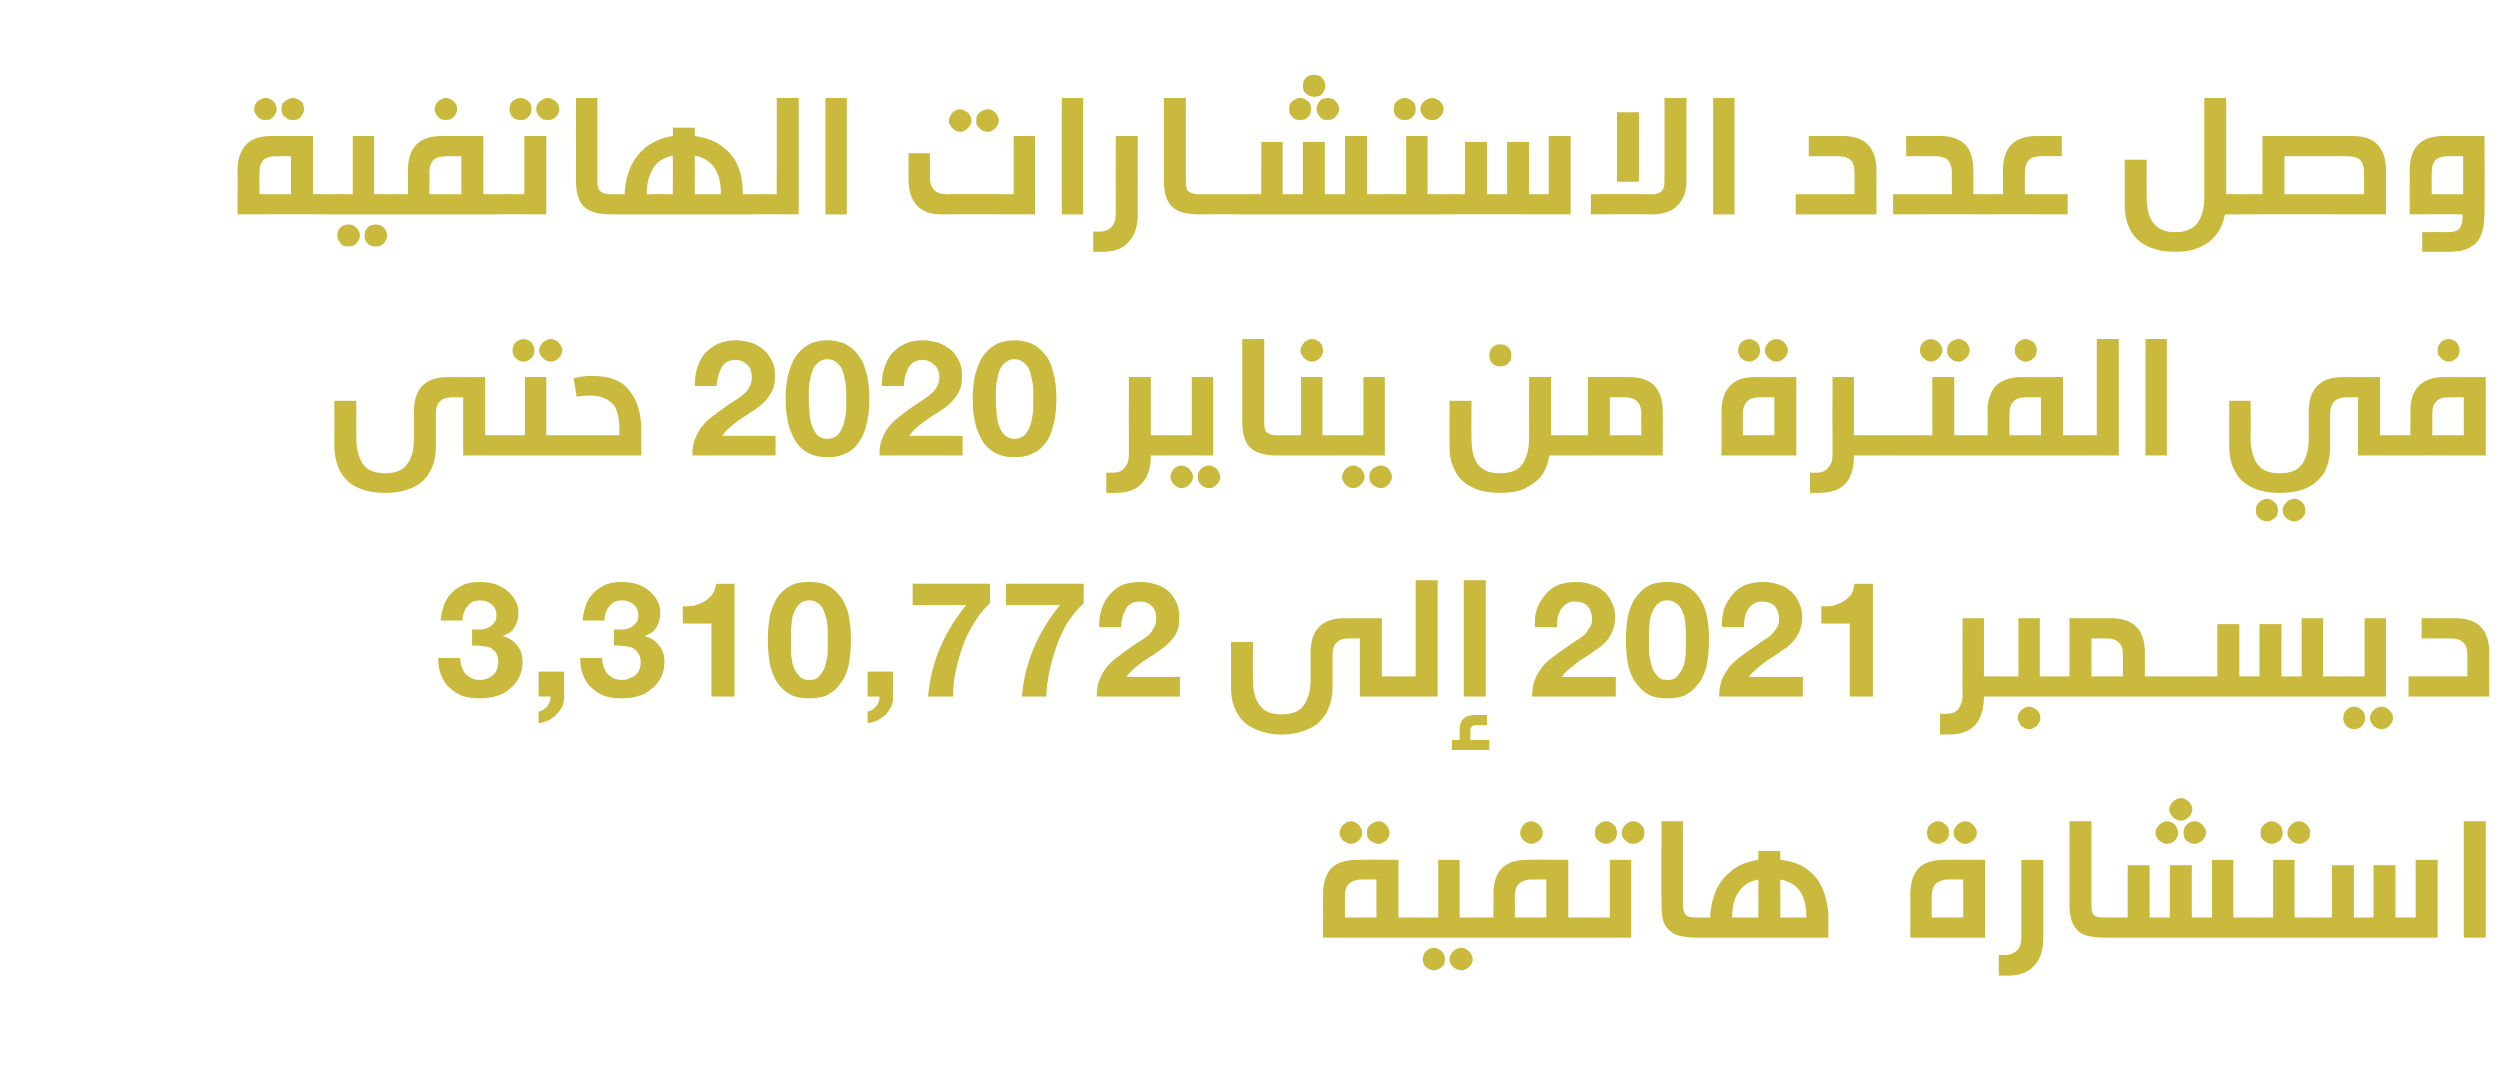 <?xml version="1.0" standalone="no"?><!DOCTYPE svg PUBLIC "-//W3C//DTD SVG 1.1//EN" "http://www.w3.org/Graphics/SVG/1.1/DTD/svg11.dtd"><svg xmlns="http://www.w3.org/2000/svg" version="1.1" width="421px" height="179.3px" viewBox="0 -14 421 179.3" style="top:-14px"><desc>2020 2021 3,310,772</desc><defs/><g id="Polygon32870"><path d="m237.4 140.5c.3 0 .5.1.7.2c.2.1.3.2.4.5c0 .2.1.6.1 1c0 .5-.1.8-.1 1.1c-.1.2-.2.4-.4.5c-.2.1-.4.1-.7.1h-14.6s.02-7.35 0-7.4c0-1.8.5-3.3 1.4-4.3c.9-.9 2.4-1.4 4.3-1.4c-.02-.04 7 0 7 0v9.7s1.89.03 1.9 0zm-8-6.4c-1 0-1.8.3-2.2.7c-.5.4-.7 1.1-.7 2.1c-.04.01 0 3.6 0 3.6h5.3v-6.4h-2.4s-.04.04 0 0zm-1.9-9.8c.3 0 .6.1.9.3c.3.2.6.4.7.7c.2.3.3.6.3 1c0 .3-.1.6-.3.9c-.2.2-.4.5-.7.6c-.3.2-.6.3-.9.3c-.3 0-.7-.1-.9-.3c-.3-.1-.6-.4-.7-.6c-.2-.3-.3-.6-.3-.9c0-.4.1-.7.3-1c.1-.3.4-.5.7-.7c.2-.2.6-.3.9-.3zm4.6 0c.4 0 .7.1 1 .3c.2.2.5.4.6.7c.2.3.3.6.3 1c0 .3-.1.6-.3.9c-.1.2-.4.5-.7.6c-.2.2-.5.3-.9.3c-.3 0-.6-.1-.9-.3c-.4-.1-.6-.4-.8-.6c-.2-.3-.2-.6-.2-.9c0-.4 0-.7.2-1c.2-.3.4-.5.8-.7c.3-.2.6-.3.9-.3zm9.4 21.3c.3 0 .6.1.9.3c.3.2.5.4.7.7c.2.3.2.6.2 1c0 .3 0 .6-.2.9c-.2.2-.4.5-.7.6c-.3.2-.6.3-.9.3c-.4 0-.7-.1-1-.3c-.3-.1-.5-.4-.7-.6c-.1-.3-.2-.6-.2-.9c0-.4.1-.7.2-1c.2-.3.4-.5.7-.7c.3-.2.6-.3 1-.3zm4.6 0c.3 0 .6.1.9.3c.3.2.5.4.7.7c.2.3.3.6.3 1c0 .3-.1.6-.3.9c-.2.2-.4.5-.7.6c-.3.2-.6.3-.9.3c-.3 0-.7-.1-1-.3c-.3-.1-.5-.4-.7-.6c-.2-.3-.3-.6-.3-.9c0-.4.1-.7.3-1c.2-.3.4-.5.7-.7c.3-.2.7-.3 1-.3zm2.1-5.1c.3 0 .5.1.7.2c.2.1.3.2.4.5c.1.2.1.6.1 1c0 .5 0 .8-.1 1.1c-.1.2-.2.4-.4.5c-.1.1-.4.1-.7.1h-10.8c-.3 0-.5 0-.7-.1c-.2-.1-.3-.3-.4-.5c0-.3-.1-.6-.1-1.1c0-.4.1-.8.1-1c.1-.3.2-.4.4-.5c.2-.1.4-.2.7-.2c.01.03 4.8 0 4.8 0v-9.7h3.6v9.7s2.43.03 2.4 0zm17.9 0c.3 0 .5.1.7.2c.1.1.2.2.3.5c.1.2.2.6.2 1c0 .5-.1.8-.2 1.1c0 .2-.2.4-.3.5c-.2.1-.4.1-.7.1h-17.9c-.3 0-.5 0-.7-.1c-.1-.1-.3-.3-.3-.5c-.1-.3-.2-.6-.2-1.1c0-.4.1-.8.2-1c0-.3.2-.4.3-.5c.2-.1.4-.2.7-.2c.03.03 3.3 0 3.3 0c0 0-.02-3.95 0-4c0-3.8 1.9-5.7 5.6-5.7c.04-.04 7 0 7 0v9.7s1.97.03 2 0zm-8.1-6.4c-1 0-1.7.3-2.2.7c-.4.4-.7 1.1-.7 2.1c.03.01 0 3.6 0 3.6h5.3v-6.4H258s.04.04 0 0zm-.1-9.8c.3 0 .6.1.9.3c.3.2.5.4.7.7c.2.3.3.6.3 1c0 .3-.1.6-.3.9c-.2.2-.4.5-.7.6c-.3.2-.6.3-.9.3c-.3 0-.7-.1-.9-.3c-.3-.1-.6-.4-.7-.6c-.2-.3-.3-.6-.3-.9c0-.4.1-.7.3-1c.1-.3.4-.5.6-.7c.3-.2.7-.3 1-.3zm12.6 0c.3 0 .6.1.9.3c.3.2.5.4.7.7c.1.3.2.6.2 1c0 .3-.1.6-.2.9c-.2.2-.4.5-.7.6c-.3.2-.6.3-.9.3c-.4 0-.7-.1-1-.3c-.3-.1-.5-.4-.7-.6c-.2-.3-.2-.6-.2-.9c0-.4 0-.7.2-1c.2-.3.4-.5.7-.7c.3-.2.6-.3 1-.3zm4.6 0c.3 0 .6.1.9.3c.3.2.5.4.7.7c.2.3.2.6.2 1c0 .3 0 .6-.2.9c-.2.2-.4.5-.7.6c-.3.2-.6.3-.9.3c-.4 0-.7-.1-1-.3c-.3-.1-.5-.4-.7-.6c-.2-.3-.3-.6-.3-.9c0-.4.1-.7.3-1c.2-.3.4-.5.7-.7c.3-.2.6-.3 1-.3zm-9 19.6c-.3 0-.6 0-.7-.1c-.2-.1-.3-.3-.4-.5c-.1-.3-.1-.6-.1-1.1c0-.4 0-.8.1-1c.1-.3.2-.4.4-.5c.1-.1.4-.2.7-.2c-.03.03 5 0 5 0v-9.7h3.6v13.1h-8.6zm17.3-5.4c0 .7.2 1.2.5 1.6c.3.3.9.4 1.6.4h.3c.3 0 .5.1.7.2c.1.1.3.2.3.5c.1.2.2.6.2 1c0 .5-.1.8-.2 1.1c0 .2-.2.4-.3.5c-.2.1-.4.1-.7.1h-.1c-1.5 0-2.6-.2-3.5-.5c-.8-.4-1.5-1-1.9-1.8c-.4-.8-.5-1.9-.5-3.3c-.05.01 0-14 0-14h3.6v14.2s.03-.02 0 0zm16.4-7.7c2 .2 3.6.8 4.8 1.8c1.2 1 2 2.1 2.5 3.5c.5 1.4.8 2.8.8 4.4c-.01.03 0 3.4 0 3.4h-22.1c-.3 0-.6 0-.7-.1c-.2-.1-.3-.3-.4-.5c-.1-.3-.1-.6-.1-1.1c0-.4 0-.8.1-1c.1-.3.2-.4.4-.5c.2-.1.4-.2.7-.2h2.2c0-1.3.3-2.7.8-4.1c.5-1.4 1.4-2.6 2.6-3.6c1.2-1.1 2.8-1.7 4.7-2c.03-.01 0-1.5 0-1.5h3.7v1.5s0-.01 0 0zm-3.7 3.3c-1.5.3-2.6 1-3.3 2.1c-.8 1.1-1.1 2.6-1.1 4.3c-.01.03 4.4 0 4.4 0c0 0 .03-6.43 0-6.4zm8.1 6.4c0-1.7-.3-3.2-1-4.3c-.7-1.1-1.8-1.8-3.4-2.1v6.4h4.4s.02.03 0 0zm17.5 3.4v-7.4c0-1.8.5-3.3 1.4-4.3c.9-.9 2.3-1.4 4.3-1.4c-.04-.04 6.9 0 6.9 0v13.1h-12.6zm6.5-9.8c-1 0-1.7.3-2.2.7c-.4.4-.7 1.1-.7 2.1c.03.01 0 3.6 0 3.6h5.3v-6.4h-2.4s.04.04 0 0zm-1.8-9.8c.3 0 .6.1.9.3c.3.2.5.4.7.7c.2.3.2.6.2 1c0 .3 0 .6-.2.9c-.2.2-.4.5-.7.6c-.3.2-.6.3-.9.3c-.4 0-.7-.1-1-.3c-.3-.1-.5-.4-.7-.6c-.1-.3-.2-.6-.2-.9c0-.4.1-.7.2-1c.2-.3.4-.5.7-.7c.3-.2.6-.3 1-.3zm4.6 0c.3 0 .6.1.9.3c.3.2.5.4.7.7c.2.3.3.6.3 1c0 .3-.1.6-.3.9c-.2.2-.4.5-.7.6c-.3.2-.6.3-.9.3c-.3 0-.7-.1-1-.3c-.3-.1-.5-.4-.7-.6c-.2-.3-.3-.6-.3-.9c0-.4.1-.7.3-1c.2-.3.4-.5.7-.7c.3-.2.7-.3 1-.3zm13.1 19.6c0 2-.5 3.6-1.5 4.7c-1 1.1-2.5 1.7-4.5 1.7c-.01-.03-1.5 0-1.5 0v-3.5s1.13.02 1.1 0c.9 0 1.5-.3 2-.8c.5-.5.7-1.3.7-2.2c-.02.03 0-13 0-13h3.7v13.1s-.05.04 0 0zm8.1-5.4c0 .7.1 1.2.4 1.6c.4.3.9.4 1.6.4h.3c.3 0 .5.1.7.2c.2.1.3.2.4.5c.1.2.1.6.1 1c0 .5 0 .8-.1 1.1c-.1.2-.2.4-.4.5c-.1.1-.4.1-.7.1h-.1c-1.5 0-2.6-.2-3.5-.5c-.8-.4-1.4-1-1.8-1.8c-.4-.8-.6-1.9-.6-3.3v-14h3.7v14.2s-.03-.02 0 0zm25.8 2c.3 0 .6.1.7.2c.2.1.3.2.4.5c.1.2.1.6.1 1c0 .5 0 .8-.1 1.1c-.1.2-.2.4-.4.5c-.1.1-.4.1-.7.1h-23.5c-.3 0-.5 0-.7-.1c-.2-.1-.3-.3-.4-.5c-.1-.3-.1-.6-.1-1.1c0-.4.1-.8.1-1c.1-.3.2-.4.4-.5c.2-.1.4-.2.7-.2c0 .03 3.8 0 3.8 0v-8.8h3.7v8.8h3.4v-8.8h3.7v8.8h3.4v-9.7h3.6v9.7s1.92.03 1.9 0zm-10.7-20.1c.3 0 .6.1.9.3c.3.2.5.4.7.7c.2.3.3.6.3.9c0 .3-.1.6-.3.9c-.2.3-.4.5-.7.7c-.3.2-.6.3-.9.3c-.3 0-.7-.1-1-.3c-.3-.2-.5-.4-.7-.7c-.2-.3-.3-.6-.3-.9c0-.3.1-.6.3-.9c.2-.3.4-.5.7-.7c.3-.2.7-.3 1-.3zm-2.4 3.9c.4 0 .7.1 1 .3c.3.2.5.4.6.7c.2.3.3.6.3 1c0 .3-.1.6-.3.9c-.1.2-.4.5-.6.6c-.3.2-.6.3-1 .3c-.3 0-.6-.1-.9-.3c-.3-.1-.5-.4-.7-.6c-.2-.3-.3-.6-.3-.9c0-.4.1-.7.3-1c.2-.3.4-.5.7-.7c.3-.2.6-.3.9-.3zm4.7 0c.3 0 .6.1.9.3c.3.2.5.4.7.7c.2.3.3.6.3.9c0 .3-.1.7-.3.9c-.2.3-.4.6-.7.7c-.3.2-.6.3-.9.3c-.4 0-.7-.1-1-.3c-.3-.1-.5-.4-.7-.6c-.1-.3-.2-.6-.2-1c0-.3.1-.6.2-.9c.2-.3.4-.5.7-.7c.3-.2.6-.3 1-.3zm12.9 0c.4 0 .7.1 1 .3c.3.2.5.4.7.7c.1.3.2.6.2 1c0 .3-.1.6-.2.9c-.2.2-.4.5-.7.6c-.3.2-.6.3-1 .3c-.3 0-.6-.1-.9-.3c-.3-.1-.5-.4-.7-.6c-.2-.3-.2-.6-.2-.9c0-.4 0-.7.2-1c.2-.3.4-.5.7-.7c.3-.2.6-.3.9-.3zm4.7 0c.3 0 .6.1.9.3c.3.2.5.4.7.7c.2.3.2.6.2 1c0 .3 0 .6-.2.9c-.2.2-.4.5-.7.6c-.3.2-.6.3-.9.3c-.4 0-.7-.1-1-.3c-.3-.1-.5-.4-.7-.6c-.2-.3-.3-.6-.3-.9c0-.4.1-.7.3-1c.2-.3.4-.5.7-.7c.3-.2.6-.3 1-.3zm1.6 16.2c.3 0 .6.1.7.2c.2.1.3.2.4.5c.1.2.1.6.1 1c0 .5 0 .8-.1 1.1c-.1.2-.2.4-.3.5c-.2.1-.5.1-.8.1H378c-.3 0-.5 0-.7-.1c-.2-.1-.3-.3-.4-.5c0-.3-.1-.6-.1-1.1c0-.4.1-.8.2-1c0-.3.2-.4.3-.5c.2-.1.4-.2.7-.2c.02.03 4.8 0 4.8 0v-9.7h3.6v9.7s2.44.03 2.4 0zm0 3.4c-.3 0-.5 0-.7-.1c-.1-.1-.3-.3-.3-.5c-.1-.3-.1-.6-.1-1.1c0-.4 0-.8.1-1c.1-.3.2-.4.3-.5c.2-.1.4-.2.7-.2c.04.03 3.9 0 3.9 0v-8.8h3.7v8.8h3.3v-8.8h3.7v8.8h3.4v-9.7h3.7v13.1h-21.7zm26.1 0v-19.6h3.7v19.6h-3.7z" stroke="none" fill="#c9b93d"/></g><g id="Polygon32869"><path d="m79.5 92v2.7c.5 0 1 0 1.5.1c.5 0 1 .1 1.4.2c.5.2.8.5 1.1.9c.3.4.4.9.4 1.6c0 .9-.3 1.7-.9 2.2c-.6.5-1.3.8-2.2.8c-.5 0-1-.1-1.4-.3c-.4-.2-.8-.5-1.1-.8c-.2-.3-.4-.7-.6-1.2c-.1-.4-.2-.9-.2-1.4h-3.7c0 1.1.1 2 .5 2.9c.3.8.8 1.6 1.4 2.1c.6.6 1.4 1.1 2.2 1.4c.9.3 1.9.4 3 .4c.9 0 1.8-.1 2.7-.4c.8-.2 1.6-.6 2.2-1.2c.7-.5 1.2-1.1 1.6-1.9c.4-.8.6-1.7.6-2.7c0-1-.3-2-.9-2.7c-.6-.8-1.4-1.3-2.5-1.6c.9-.3 1.6-.7 2-1.4c.5-.8.7-1.6.7-2.5c0-.8-.2-1.6-.6-2.2c-.4-.7-.9-1.2-1.5-1.7c-.6-.4-1.3-.8-2-1c-.8-.2-1.6-.3-2.3-.3c-1 0-1.9.1-2.7.4c-.8.4-1.5.8-2.1 1.4c-.6.6-1 1.2-1.3 2c-.3.8-.5 1.7-.6 2.7h3.7c0-1 .3-1.8.8-2.4c.5-.7 1.2-1 2.2-1c.7 0 1.3.2 1.9.7c.5.4.8 1 .8 1.8c0 .6-.1 1-.4 1.3c-.3.4-.6.6-1 .8c-.4.2-.9.3-1.3.3h-1.4zm11.2 7.1v4.2h2c0 .3 0 .6-.1.8c-.1.3-.3.6-.4.8c-.2.2-.4.4-.7.6c-.2.2-.5.3-.8.3v2c.6-.1 1.2-.3 1.7-.5c.5-.3 1-.6 1.3-1c.4-.4.7-.8 1-1.3c.2-.5.3-1.1.3-1.7v-4.2h-4.3zm12.7-7.1v2.7c.5 0 1 0 1.5.1c.5 0 1 .1 1.4.2c.5.2.8.5 1.1.9c.3.4.5.9.5 1.6c0 .9-.3 1.7-.9 2.2c-.7.5-1.4.8-2.3.8c-.5 0-1-.1-1.4-.3c-.4-.2-.8-.5-1.1-.8c-.2-.3-.4-.7-.6-1.2c-.1-.4-.2-.9-.2-1.4h-3.7c0 1.1.1 2 .5 2.9c.3.8.8 1.6 1.4 2.1c.6.6 1.4 1.1 2.2 1.4c.9.3 1.9.4 3 .4c.9 0 1.8-.1 2.7-.4c.8-.2 1.6-.6 2.2-1.2c.7-.5 1.2-1.1 1.6-1.9c.4-.8.6-1.7.6-2.7c0-1-.3-2-.9-2.7c-.6-.8-1.4-1.3-2.5-1.6c.9-.3 1.6-.7 2-1.4c.5-.8.7-1.6.7-2.5c0-.8-.2-1.6-.6-2.2c-.4-.7-.9-1.2-1.5-1.7c-.6-.4-1.3-.8-2-1c-.8-.2-1.6-.3-2.3-.3c-1 0-1.9.1-2.7.4c-.8.4-1.5.8-2.1 1.4c-.6.6-1 1.2-1.3 2c-.3.8-.5 1.7-.6 2.7h3.7c0-1 .3-1.8.8-2.4c.5-.7 1.2-1 2.2-1c.7 0 1.3.2 1.9.7c.5.4.8 1 .8 1.8c0 .6-.1 1-.4 1.3c-.3.4-.6.6-1 .8c-.4.2-.9.3-1.3.3h-1.4zm20.3 11.3v-19s-3.13.04-3.1 0c-.1.8-.4 1.4-.7 1.9c-.4.4-.8.8-1.3 1.1c-.5.3-1.1.5-1.7.7c-.6.1-1.3.1-1.9.1c-.04 0 0 2.9 0 2.9h4.8v12.3h3.9zm9.5-9.6v-1.1c0-.5 0-1 .1-1.5c0-.5.1-.9.2-1.4c.2-.5.3-.9.6-1.3c.2-.4.5-.7.8-.9c.4-.3.8-.4 1.4-.4c.5 0 .9.1 1.3.4c.4.2.7.5.9.9c.2.4.4.8.5 1.3c.2.5.3.9.3 1.4c.1.5.1 1 .1 1.5v3.1c0 .8-.2 1.5-.4 2.2c-.1.7-.5 1.3-.9 1.8c-.4.6-1 .8-1.8.8c-.8 0-1.4-.2-1.8-.8c-.5-.5-.8-1.1-1-1.8c-.1-.7-.3-1.4-.3-2.2v-2zm-3.9 0c0 1.9.2 3.5.5 4.8c.4 1.3.9 2.3 1.5 3c.7.8 1.4 1.3 2.3 1.7c.8.3 1.7.4 2.7.4c.9 0 1.8-.1 2.7-.4c.8-.4 1.6-.9 2.2-1.7c.7-.7 1.2-1.7 1.6-3c.3-1.3.5-2.9.5-4.8c0-1.8-.2-3.4-.5-4.6c-.4-1.3-.9-2.3-1.6-3c-.6-.8-1.4-1.3-2.2-1.7c-.9-.3-1.8-.4-2.7-.4c-1 0-1.9.1-2.7.4c-.9.4-1.6.9-2.3 1.7c-.6.7-1.1 1.7-1.5 3c-.3 1.2-.5 2.8-.5 4.6zm16.8 5.4v4.2h2c0 .3 0 .6-.1.8c-.1.3-.3.6-.4.8c-.2.2-.4.4-.7.6c-.2.2-.5.3-.8.3v2c.6-.1 1.2-.3 1.7-.5c.5-.3 1-.6 1.4-1c.3-.4.6-.8.9-1.3c.2-.5.3-1.1.3-1.7v-4.2h-4.3zm20.6-11.5c.04.04 0-3.3 0-3.3h-13v3.6h9c-1.8 2.2-3.3 4.6-4.4 7.2c-1.1 2.6-1.8 5.4-2 8.2h4.2c0-1.3.1-2.6.4-4.1c.3-1.5.7-2.9 1.2-4.3c.5-1.5 1.2-2.8 2-4.1c.7-1.2 1.6-2.3 2.6-3.2zm15.8 0c-.01.04 0-3.3 0-3.3h-13.1v3.6s9.1.01 9.1 0c-1.8 2.2-3.3 4.6-4.4 7.2c-1.1 2.6-1.8 5.4-2 8.2h4.1c0-1.3.2-2.6.5-4.1c.3-1.5.7-2.9 1.2-4.3c.5-1.5 1.1-2.8 1.9-4.1c.8-1.2 1.7-2.3 2.7-3.2zm2.6 4h3.7c0-.5.1-1 .2-1.5c.1-.5.3-1 .5-1.4c.2-.4.5-.8.9-1c.4-.3.9-.4 1.5-.4c.8 0 1.5.2 2 .7c.6.5.8 1.3.8 2.2c0 .6-.1 1.1-.4 1.5c-.2.5-.5.9-.9 1.3c-.4.3-.9.6-1.3.9c-.5.3-1 .6-1.4.9c-.8.6-1.6 1.1-2.3 1.7c-.8.5-1.4 1.1-1.9 1.7c-.6.7-1 1.4-1.3 2.2c-.4.8-.5 1.8-.5 2.9h14V100h-9c.5-.7 1-1.2 1.6-1.7c.6-.5 1.3-1 1.9-1.4c.7-.4 1.3-.8 2-1.3c.6-.4 1.2-.9 1.7-1.4c.5-.5 1-1.2 1.3-1.8c.3-.7.4-1.6.4-2.5c0-.9-.2-1.8-.5-2.5c-.4-.7-.8-1.4-1.4-1.9c-.6-.5-1.3-.9-2.1-1.1c-.8-.3-1.7-.4-2.5-.4c-1.2 0-2.2.2-3.1.5c-.9.4-1.6 1-2.2 1.7c-.6.7-1 1.5-1.3 2.4c-.3.9-.4 1.9-.4 3zm49.5 8.3c.3 0 .5.1.7.1c.1.1.3.3.4.6c0 .2.1.6.1 1c0 .5-.1.8-.1 1c-.1.3-.2.5-.4.6c-.2 0-.4.1-.7.1H229v-9.8s-1.73.03-1.7 0c-1 0-1.8.2-2.2.7c-.5.4-.7 1.1-.7 2.1v5.4c0 1.7-.4 3.1-1 4.3c-.7 1.2-1.6 2.1-2.9 2.7c-1.3.6-2.9 1-4.7 1c-1.8 0-3.3-.4-4.6-1c-1.3-.6-2.3-1.5-2.9-2.7c-.7-1.2-1-2.6-1-4.3v-7.6h3.7s-.04 6.32 0 6.3c0 1.9.3 3.3 1.1 4.3c.7 1.1 1.9 1.6 3.7 1.6c1.8 0 3.1-.5 3.8-1.6c.7-1 1.1-2.4 1.1-4.3v-4.5c0-3.8 1.9-5.8 5.7-5.8c-.03.05 6.3 0 6.3 0v9.8h1.9zm0 3.4c-.3 0-.5-.1-.7-.1c-.2-.1-.3-.3-.4-.6c0-.2-.1-.5-.1-1c0-.4.1-.8.1-1c.1-.3.2-.5.4-.6c.2 0 .4-.1.7-.1h3.8V83.7h3.7v19.6h-7.5zm11.9 0V83.7h3.7v19.6h-3.7zm2.1 4.8c-.3 0-.6.1-.7.2c-.2.2-.3.4-.3.8c.04-.03 0 1.5 0 1.5h3.2v1.7h-6.3v-1.7h1.3s.03-1.59 0-1.6c0-.9.2-1.6.7-2c.4-.4 1.1-.6 2-.6c.05.03 1.9 0 1.9 0v1.7s-1.79.04-1.8 0zm9.9-16.5h3.7c0-.5 0-1 .1-1.5c.1-.5.3-1 .5-1.4c.3-.4.6-.8 1-1c.4-.3.8-.4 1.4-.4c.9 0 1.5.2 2.1.7c.5.5.8 1.3.8 2.2c0 .6-.1 1.1-.4 1.5c-.3.5-.6.9-1 1.3c-.4.3-.8.6-1.3.9c-.5.3-.9.6-1.3.9c-.9.6-1.6 1.1-2.4 1.7c-.7.5-1.4 1.1-1.9 1.7c-.5.7-1 1.4-1.3 2.2c-.3.8-.5 1.8-.5 2.9h14.1V100s-9.08-.01-9.1 0c.5-.7 1-1.2 1.7-1.7c.6-.5 1.2-1 1.9-1.4c.6-.4 1.3-.8 1.9-1.3c.7-.4 1.3-.9 1.8-1.4c.5-.5.9-1.2 1.2-1.8c.3-.7.5-1.6.5-2.5c0-.9-.2-1.8-.6-2.5c-.3-.7-.8-1.4-1.4-1.9c-.6-.5-1.3-.9-2.1-1.1c-.8-.3-1.6-.4-2.5-.4c-1.1 0-2.2.2-3 .5c-.9.4-1.7 1-2.2 1.7c-.6.7-1.1 1.5-1.4 2.4c-.3.9-.4 1.9-.3 3zm19.2 2.1v-1.1c0-.5 0-1 .1-1.5c0-.5.1-.9.2-1.4c.2-.5.3-.9.6-1.3c.2-.4.5-.7.8-.9c.4-.3.8-.4 1.4-.4c.5 0 .9.1 1.3.4c.4.2.7.5.9.9c.3.4.4.8.6 1.3c.1.5.2.9.2 1.4c.1.5.1 1 .1 1.5v3.1c0 .8-.2 1.5-.3 2.2c-.2.7-.6 1.3-1 1.8c-.4.6-1 .8-1.8.8c-.8 0-1.4-.2-1.8-.8c-.5-.5-.8-1.1-.9-1.8c-.2-.7-.4-1.4-.4-2.2v-2zm-3.9 0c0 1.9.2 3.5.5 4.8c.4 1.3.9 2.3 1.6 3c.6.8 1.3 1.3 2.2 1.7c.8.3 1.7.4 2.7.4c.9 0 1.8-.1 2.7-.4c.8-.4 1.6-.9 2.2-1.7c.7-.7 1.2-1.7 1.6-3c.3-1.3.5-2.9.5-4.8c0-1.8-.2-3.4-.5-4.6c-.4-1.3-.9-2.3-1.6-3c-.6-.8-1.4-1.3-2.2-1.7c-.9-.3-1.8-.4-2.7-.4c-1 0-1.9.1-2.7.4c-.9.4-1.6.9-2.2 1.7c-.7.7-1.2 1.7-1.6 3c-.3 1.2-.5 2.8-.5 4.6zm16.2-2.1h3.7c0-.5 0-1 .1-1.5c.1-.5.3-1 .5-1.4c.3-.4.6-.8 1-1c.4-.3.9-.4 1.4-.4c.9 0 1.5.2 2.1.7c.5.5.8 1.3.8 2.2c0 .6-.1 1.1-.4 1.5c-.3.5-.6.9-1 1.3c-.4.3-.8.6-1.3.9c-.5.3-.9.6-1.3.9c-.9.6-1.6 1.1-2.4 1.7c-.7.5-1.3 1.1-1.9 1.7c-.5.7-1 1.4-1.3 2.2c-.3.8-.5 1.8-.5 2.9h14.1V100s-9.07-.01-9.1 0c.5-.7 1.1-1.2 1.7-1.7c.6-.5 1.2-1 1.9-1.4c.6-.4 1.3-.8 1.9-1.3c.7-.4 1.3-.9 1.8-1.4c.5-.5.9-1.2 1.2-1.8c.3-.7.5-1.6.5-2.5c0-.9-.2-1.8-.6-2.5c-.3-.7-.8-1.4-1.4-1.9c-.6-.5-1.3-.9-2.1-1.1c-.8-.3-1.6-.4-2.5-.4c-1.1 0-2.2.2-3 .5c-.9.4-1.7 1-2.2 1.7c-.6.7-1.1 1.5-1.4 2.4c-.2.9-.4 1.9-.3 3zm25.4 11.7v-19s-3.06.04-3.1 0c-.1.8-.3 1.4-.6 1.9c-.4.4-.8.8-1.3 1.1c-.5.3-1.1.5-1.7.7c-.6.1-1.3.1-2 .1c.03 0 0 2.9 0 2.9h4.8v12.3h3.9zm20.6-3.4c.3 0 .6.1.7.1c.2.1.3.3.4.6c.1.2.1.6.1 1c0 .5 0 .8-.1 1c-.1.3-.2.5-.4.6c-.1 0-.4.1-.7.1h-1.9c0 2-.5 3.6-1.4 4.7c-1 1.1-2.5 1.7-4.5 1.7c-.03-.05-1.5 0-1.5 0v-3.5h1.1c.9 0 1.6-.3 2-.8c.4-.6.7-1.3.7-2.2c-.05.01 0-13.1 0-13.1h3.6v9.8h1.9zm9.4 0c.3 0 .5.1.6.1c.2.1.3.3.4.6c.1.2.1.6.1 1c0 .5 0 .8-.1 1c0 .3-.2.5-.3.6c-.2 0-.4.1-.7.1H336c-.3 0-.5-.1-.7-.1c-.2-.1-.3-.3-.3-.6c-.1-.2-.2-.5-.2-1c0-.4.1-.8.2-1c0-.3.2-.5.3-.6c.2 0 .4-.1.7-.1h3.9v-9.8h3.6v9.8h1.9zm-3.7 5.1c.3 0 .6.1.9.3c.3.1.6.4.7.6c.2.3.3.6.3 1c0 .3-.1.6-.3.9c-.1.3-.4.6-.7.7c-.3.2-.6.3-.9.3c-.3 0-.7-.1-.9-.3c-.3-.1-.6-.4-.7-.7c-.2-.3-.3-.6-.3-.9c0-.3.1-.7.3-.9c.1-.3.4-.6.7-.7c.2-.2.6-.3.9-.3zm13.8-14.9c3.8 0 5.7 2 5.7 5.8c-.02.03 0 4 0 4h1.9c.3 0 .5.1.7.1c.2.1.3.3.4.6c0 .2.1.6.1 1c0 .5 0 .8-.1 1c-.1.3-.2.5-.4.6c-.2 0-.4.1-.7.1h-17.7c-.4 0-.6-.1-.8-.1c-.1-.1-.2-.3-.3-.6c-.1-.2-.1-.5-.1-1c0-.4 0-.8.1-1c.1-.3.2-.5.4-.6c.1 0 .4-.1.7-.1h3.1v-9.8h7s.01.05 0 0zm-3.3 9.8h5.3s.01-3.61 0-3.6c0-1-.2-1.7-.7-2.1c-.5-.5-1.2-.7-2.2-.7c0 .03-2.4 0-2.4 0v6.4zm10.9 3.4c-.3 0-.5-.1-.7-.1c-.2-.1-.3-.3-.4-.6c0-.2-.1-.5-.1-1c0-.4.1-.8.1-1c.1-.3.2-.5.4-.6c.2 0 .4-.1.7-.1h6.5c.3 0 .5.1.7.1c.2.1.3.3.4.6c.1.2.1.6.1 1c0 .5 0 .8-.1 1c-.1.3-.2.5-.4.6c-.1 0-.4.1-.7.1h-6.5s0-.01 0 0zm0 0c-.3 0-.5-.1-.7-.1c-.2-.1-.3-.3-.4-.6c0-.2-.1-.5-.1-1c0-.4.1-.8.1-1c.1-.3.2-.5.4-.6c.2 0 .4-.1.7-.1h6.5c.3 0 .5.1.7.1c.2.1.3.3.4.6c.1.2.1.6.1 1c0 .5 0 .8-.1 1c-.1.3-.2.5-.4.6c-.1 0-.4.1-.7.1h-6.5s0-.01 0 0zm30-3.4c.3 0 .6.1.7.1c.2.1.3.3.4.6c.1.2.1.6.1 1c0 .5 0 .8-.1 1c-.1.3-.2.5-.4.6c-.1 0-.4.1-.7.1h-23.5c-.3 0-.5-.1-.7-.1c-.2-.1-.3-.3-.4-.6c0-.2-.1-.5-.1-1c0-.4.1-.8.1-1c.1-.3.2-.5.4-.6c.2 0 .4-.1.7-.1h3.8v-8.8h3.7v8.8h3.4v-8.8h3.7v8.8h3.4v-9.8h3.6v9.8h1.9zm3.4 5.1c.3 0 .6.1.9.3c.3.2.5.4.7.7c.1.3.2.6.2.9c0 .4-.1.7-.2.9c-.2.3-.4.6-.7.7c-.3.2-.6.3-.9.3c-.4 0-.7-.1-1-.3c-.3-.1-.5-.4-.7-.7c-.1-.2-.2-.5-.2-.9c0-.3.1-.6.2-.9c.2-.3.4-.5.7-.7c.3-.2.6-.3 1-.3zm4.6 0c.3 0 .6.1.9.3c.3.2.5.4.7.7c.2.3.3.6.3.9c0 .3-.1.6-.3.9c-.2.3-.4.6-.7.7c-.3.2-.6.3-.9.3c-.4 0-.7-.1-1-.3c-.3-.1-.5-.4-.7-.7c-.2-.2-.3-.5-.3-.9c0-.3.1-.6.3-.9c.2-.3.4-.5.7-.7c.3-.2.6-.3 1-.3zm-8-1.7c-.3 0-.5-.1-.7-.1c-.1-.1-.3-.3-.3-.6c-.1-.2-.2-.5-.2-1c0-.4.1-.8.2-1c0-.3.2-.5.3-.6c.2 0 .4-.1.7-.1h5.1v-9.8h3.6v13.2s-8.68-.01-8.7 0zm20.4-13.2c1.9 0 3.4.5 4.3 1.5c.9 1 1.4 2.4 1.4 4.3c-.04.03 0 7.4 0 7.4h-13.6v-3.4h9.9s-.01-3.61 0-3.6c0-1-.2-1.7-.7-2.1c-.5-.5-1.2-.7-2.2-.7c0 .03-4.8 0-4.8 0v-3.4h5.7s.01.05 0 0z" stroke="none" fill="#c9b93d"/></g><g id="Polygon32868"><path d="m83.6 59.3c.3 0 .5 0 .7.1c.2.1.3.3.4.5c.1.3.1.6.1 1.1c0 .4 0 .8-.1 1c-.1.3-.2.4-.4.5c-.1.1-.4.2-.7.2c.02-.02-5.6 0-5.6 0v-9.8s-1.7.01-1.7 0c-1 0-1.8.2-2.2.7c-.5.4-.7 1.1-.7 2.1v5.4c0 1.7-.3 3.1-1 4.3c-.6 1.2-1.6 2.1-2.9 2.7c-1.3.6-2.8.9-4.6.9c-1.9 0-3.4-.3-4.7-.9c-1.3-.6-2.2-1.5-2.9-2.7c-.6-1.2-1-2.6-1-4.3c.03-.01 0-7.6 0-7.6h3.7v6.3c0 1.8.4 3.3 1.1 4.3c.7 1.1 2 1.6 3.8 1.6c1.7 0 3-.5 3.7-1.6c.8-1 1.1-2.5 1.1-4.3v-4.5c0-3.8 1.9-5.8 5.7-5.8c0 .03 6.3 0 6.3 0v9.8h1.9zm4.6-16.2c.3 0 .6.1.9.3c.3.1.5.4.7.7c.1.3.2.6.2.9c0 .3-.1.6-.2.9c-.2.3-.4.5-.7.7c-.3.2-.6.3-.9.3c-.4 0-.7-.1-1-.3c-.3-.2-.5-.4-.7-.7c-.1-.3-.2-.6-.2-.9c0-.3.1-.6.2-.9c.2-.3.4-.6.7-.7c.3-.2.6-.3 1-.3zm4.6 0c.3 0 .6.1.9.3c.3.1.5.4.7.7c.2.3.3.6.3.9c0 .3-.1.6-.3.9c-.2.3-.4.5-.7.7c-.3.2-.6.3-.9.3c-.4 0-.7-.1-1-.3c-.3-.2-.5-.4-.7-.7c-.2-.3-.3-.6-.3-.9c0-.3.1-.6.3-.9c.2-.3.4-.6.7-.7c.3-.2.6-.3 1-.3zm1.7 16.2c.2 0 .5 0 .6.1c.2.1.3.3.4.5c.1.3.1.6.1 1.1c0 .4 0 .8-.1 1c-.1.3-.2.4-.3.5c-.2.1-.4.2-.7.2H83.6c-.3 0-.5-.1-.7-.2c-.1-.1-.3-.2-.3-.5c-.1-.2-.2-.6-.2-1c0-.5.1-.8.2-1.1c.1-.2.2-.4.3-.5c.2-.1.4-.1.7-.1h4.8v-9.8h3.6v9.8h2.5zm0 3.4c-.4 0-.6-.1-.8-.2c-.1-.1-.2-.2-.3-.5c-.1-.2-.1-.6-.1-1c0-.5 0-.8.1-1.1c.1-.2.2-.4.4-.5c.1-.1.4-.1.7-.1h9.8s.02-1.02 0-1c0-1.1-.1-2.1-.4-2.9c-.2-.9-.7-1.5-1.5-2c-.7-.5-1.8-.8-3.1-.8c-.7 0-1.4.1-2.2.2l-.5-3.1c1.1-.3 2.1-.4 3.1-.4c3.1 0 5.2.9 6.4 2.6c1.3 1.7 1.9 3.9 1.9 6.6v4.2H94.5s-.04-.02 0 0zM117 51h3.7c0-.5.1-1 .2-1.5c.1-.5.3-1 .5-1.4c.2-.5.5-.8.9-1.1c.4-.2.9-.4 1.5-.4c.8 0 1.5.3 2 .8c.6.5.8 1.2.8 2.2c0 .5-.1 1.1-.4 1.5c-.2.5-.5.9-.9 1.2c-.4.4-.9.7-1.3 1c-.5.3-1 .6-1.4.9c-.8.6-1.6 1.1-2.3 1.7c-.8.5-1.4 1.1-1.9 1.7c-.6.7-1 1.4-1.3 2.2c-.4.8-.5 1.8-.5 2.9c-.02-.02 14 0 14 0v-3.3s-9.01-.03-9 0c.5-.7 1-1.2 1.6-1.7c.6-.5 1.3-1 1.9-1.4c.7-.4 1.3-.9 2-1.3c.6-.4 1.2-.9 1.7-1.4c.5-.6 1-1.2 1.3-1.9c.3-.6.4-1.5.4-2.4c0-.9-.1-1.8-.5-2.5c-.4-.8-.8-1.4-1.4-1.9c-.6-.5-1.3-.9-2.1-1.2c-.8-.2-1.7-.4-2.5-.4c-1.2 0-2.2.2-3.1.6c-.9.4-1.6 1-2.2 1.6c-.6.7-1 1.6-1.3 2.5c-.3.9-.4 1.9-.4 3zm19.2 2.1v-1.2c0-.4.1-.9.1-1.4c.1-.5.2-1 .3-1.4c.1-.5.3-.9.5-1.3c.3-.4.6-.7.9-.9c.4-.3.8-.4 1.3-.4c.6 0 1 .1 1.4.4c.3.2.6.5.9.9c.2.4.4.8.5 1.3c.1.4.2.9.3 1.4c0 .5.1 1 .1 1.4v3.2c-.1.7-.2 1.5-.4 2.2c-.2.7-.5 1.3-.9 1.8c-.4.5-1.1.8-1.9.8c-.7 0-1.4-.3-1.8-.8c-.4-.5-.7-1.1-.9-1.8c-.2-.7-.3-1.5-.3-2.2c-.1-.8-.1-1.4-.1-2zm-3.9 0c0 1.9.2 3.5.6 4.8c.4 1.2.9 2.3 1.5 3c.7.8 1.4 1.3 2.2 1.6c.9.4 1.8.5 2.7.5c1 0 1.9-.1 2.8-.5c.8-.3 1.6-.8 2.2-1.6c.6-.7 1.2-1.8 1.5-3c.4-1.3.6-2.9.6-4.8c0-1.8-.2-3.4-.6-4.6c-.3-1.3-.9-2.3-1.5-3c-.6-.8-1.4-1.3-2.2-1.7c-.9-.3-1.8-.5-2.8-.5c-.9 0-1.8.2-2.7.5c-.8.4-1.5.9-2.2 1.7c-.6.7-1.1 1.7-1.5 3c-.4 1.2-.6 2.8-.6 4.6zm16.2-2.1h3.7c0-.5.1-1 .2-1.5c.1-.5.3-1 .5-1.4c.2-.5.6-.8.9-1.1c.4-.2.9-.4 1.5-.4c.8 0 1.5.3 2 .8c.6.5.9 1.2.9 2.2c0 .5-.2 1.1-.4 1.5c-.3.5-.6.9-1 1.2c-.4.4-.9.7-1.3 1c-.5.3-.9.6-1.4.9c-.8.6-1.6 1.1-2.3 1.7c-.7.5-1.4 1.1-1.9 1.7c-.6.7-1 1.4-1.3 2.2c-.4.8-.5 1.8-.5 2.9c-.01-.02 14 0 14 0v-3.3s-9.01-.03-9 0c.5-.7 1-1.2 1.6-1.7c.7-.5 1.3-1 1.9-1.4c.7-.4 1.4-.9 2-1.3c.7-.4 1.2-.9 1.7-1.4c.6-.6 1-1.2 1.3-1.9c.3-.6.4-1.5.4-2.4c0-.9-.1-1.8-.5-2.5c-.4-.8-.8-1.4-1.4-1.9c-.6-.5-1.3-.9-2.1-1.2c-.8-.2-1.7-.4-2.5-.4c-1.2 0-2.2.2-3.1.6c-.9.4-1.6 1-2.2 1.6c-.6.7-1 1.6-1.3 2.5c-.3.9-.4 1.9-.4 3zm19.2 2.1v-1.2c0-.4.1-.9.1-1.4c.1-.5.2-1 .3-1.4c.1-.5.3-.9.5-1.3c.3-.4.6-.7.9-.9c.4-.3.8-.4 1.3-.4c.6 0 1 .1 1.4.4c.3.2.6.5.9.9c.2.4.4.8.5 1.3c.1.4.2.9.3 1.4c.1.5.1 1 .1 1.4v3.2c-.1.7-.2 1.5-.4 2.2c-.2.7-.5 1.3-.9 1.8c-.4.5-1.1.8-1.9.8c-.7 0-1.3-.3-1.8-.8c-.4-.5-.7-1.1-.9-1.8c-.2-.7-.3-1.5-.3-2.2c-.1-.8-.1-1.4-.1-2zm-3.9 0c0 1.9.2 3.5.6 4.8c.4 1.2.9 2.3 1.5 3c.7.8 1.4 1.3 2.2 1.6c.9.4 1.8.5 2.7.5c1 0 1.9-.1 2.8-.5c.8-.3 1.6-.8 2.2-1.6c.7-.7 1.2-1.8 1.5-3c.4-1.3.6-2.9.6-4.8c0-1.8-.2-3.4-.6-4.6c-.3-1.3-.8-2.3-1.5-3c-.6-.8-1.4-1.3-2.2-1.7c-.9-.3-1.8-.5-2.8-.5c-.9 0-1.8.2-2.7.5c-.8.4-1.5.9-2.2 1.7c-.6.7-1.1 1.7-1.5 3c-.4 1.2-.6 2.8-.6 4.6zm31.9 6.2c.3 0 .5 0 .6.1c.2.1.3.3.4.5c.1.3.1.6.1 1.1c0 .4 0 .8-.1 1c-.1.3-.2.4-.3.5c-.2.1-.4.2-.7.2h-1.9c0 2-.5 3.6-1.5 4.7c-1 1.1-2.5 1.6-4.5 1.6c0 .04-1.5 0-1.5 0v-3.4s1.13-.02 1.1 0c1 0 1.6-.3 2-.9c.5-.5.7-1.2.7-2.1c-.02-.01 0-13.1 0-13.1h3.7v9.8h1.9zm3.3 5.1c.3 0 .6.1.9.3c.3.1.5.4.7.7c.2.3.3.6.3.9c0 .3-.1.6-.3.9c-.2.3-.4.5-.7.7c-.3.2-.6.3-.9.3c-.3 0-.7-.1-.9-.3c-.3-.2-.6-.4-.7-.7c-.2-.3-.3-.6-.3-.9c0-.3.1-.6.3-.9c.1-.3.4-.6.6-.7c.3-.2.7-.3 1-.3zm4.6 0c.4 0 .7.1.9.3c.3.1.6.4.7.7c.2.3.3.6.3.9c0 .3-.1.6-.3.9c-.1.3-.4.5-.7.7c-.2.2-.5.3-.9.3c-.3 0-.7-.1-1-.3c-.3-.2-.5-.4-.7-.7c-.2-.3-.2-.6-.2-.9c0-.3 0-.6.2-.9c.2-.3.4-.6.7-.7c.3-.2.7-.3 1-.3zm-7.9-1.7c-.4 0-.6-.1-.8-.2c-.1-.1-.2-.2-.3-.5c-.1-.2-.1-.6-.1-1c0-.5 0-.8.1-1.1c.1-.2.2-.4.4-.5c.1-.1.4-.1.7-.1h5v-9.8h3.6v13.2s-8.65-.02-8.6 0zm17.2-5.5c0 .8.1 1.3.4 1.6c.4.3.9.5 1.6.5h.3c.3 0 .5 0 .7.1c.2.1.3.3.4.5c.1.3.1.6.1 1.1c0 .4 0 .8-.1 1c-.1.3-.2.4-.4.5c-.1.1-.4.2-.7.2h-.1c-1.5 0-2.6-.2-3.5-.6c-.8-.4-1.4-.9-1.8-1.8c-.4-.8-.6-1.9-.6-3.2v-14h3.7v14.1s-.03.05 0 0zm11.7 2.1c.3 0 .5 0 .7.1c.1.1.2.3.3.5c.1.3.1.6.1 1.1c0 .4 0 .8-.1 1c0 .3-.2.4-.3.5c-.2.1-.4.2-.7.2h-9.4c-.3 0-.5-.1-.7-.2c-.1-.1-.3-.2-.3-.5c-.1-.2-.2-.6-.2-1c0-.5.1-.8.2-1.1c0-.2.2-.4.3-.5c.2-.1.4-.1.7-.1h3.9v-9.8h3.6v9.8h1.9zm-3.7-16.2c.4 0 .7.1 1 .3c.3.1.5.4.7.7c.1.3.2.6.2.9c0 .3-.1.6-.2.9c-.2.3-.4.5-.7.7c-.3.2-.6.3-1 .3c-.3 0-.6-.1-.9-.3c-.3-.2-.5-.4-.7-.7c-.2-.3-.3-.6-.3-.9c0-.3.1-.6.3-.9c.2-.3.4-.6.7-.7c.3-.2.6-.3.9-.3zm7 21.3c.3 0 .6.1.9.3c.3.1.6.4.7.7c.2.3.3.6.3.9c0 .3-.1.6-.3.9c-.2.3-.4.5-.7.7c-.3.2-.6.3-.9.3c-.3 0-.7-.1-.9-.3c-.3-.2-.6-.4-.7-.7c-.2-.3-.3-.6-.3-.9c0-.3.1-.6.3-.9c.1-.3.4-.6.7-.7c.2-.2.6-.3.9-.3zm4.6 0c.4 0 .7.1 1 .3c.2.1.5.4.6.7c.2.3.3.6.3.9c0 .3-.1.6-.3.9c-.1.3-.4.5-.7.7c-.2.2-.5.3-.9.3c-.3 0-.6-.1-.9-.3c-.4-.2-.6-.4-.8-.7c-.2-.3-.2-.6-.2-.9c0-.3 0-.6.2-.9c.2-.3.4-.6.8-.7c.3-.2.6-.3.9-.3zm-7.9-1.7c-.4 0-.6-.1-.8-.2c-.1-.1-.2-.2-.3-.5c-.1-.2-.1-.6-.1-1c0-.5 0-.8.1-1.1c.1-.2.2-.4.4-.5c.1-.1.4-.1.7-.1h5v-9.8h3.6v13.2s-8.64-.02-8.6 0zm39.6-3.4c.3 0 .5 0 .7.1c.2.1.3.3.4.5c0 .3.1.6.1 1.1c0 .4 0 .8-.1 1c-.1.3-.2.4-.4.5c-.1.1-.4.2-.7.2h-3.3c-.2 1.3-.6 2.4-1.3 3.4c-.7.9-1.7 1.6-2.9 2.2c-1.1.5-2.5.7-4.1.7c-1.8 0-3.4-.3-4.6-.9c-1.3-.6-2.3-1.5-2.9-2.7c-.7-1.2-1-2.6-1-4.3v-7.6h3.7s-.04 6.3 0 6.3c0 1.8.3 3.3 1 4.3c.8 1.1 2 1.6 3.8 1.6c1.8 0 3.1-.5 3.8-1.6c.7-1 1.1-2.5 1.1-4.3c-.02 0 0-10.3 0-10.3h3.7v9.8h3zM252.7 44c.3 0 .6 0 .9.2c.3.2.5.4.7.7c.2.3.2.6.2 1c0 .3 0 .6-.2.9c-.2.3-.4.5-.7.7c-.3.1-.6.2-.9.2c-.4 0-.7-.1-1-.2c-.3-.2-.5-.4-.7-.7c-.1-.3-.2-.6-.2-.9c0-.4.1-.7.2-1c.2-.3.4-.5.7-.7c.3-.2.6-.2 1-.2zm21.7 5.5c3.8 0 5.6 2 5.6 5.8c.05.01 0 7.4 0 7.4c0 0-15.78-.02-15.8 0c-.3 0-.5-.1-.7-.2c-.2-.1-.3-.2-.4-.5c0-.2-.1-.6-.1-1c0-.5.1-.8.2-1.1c0-.2.2-.4.3-.5c.2-.1.4-.1.7-.1h3.2v-9.8h7s-.03.03 0 0zm-3.3 9.8h5.3s-.03-3.63 0-3.6c0-1-.3-1.7-.7-2.1c-.5-.5-1.2-.7-2.2-.7h-2.4v6.4zm18.8 3.4s-.01-7.39 0-7.4c0-1.9.5-3.3 1.4-4.3c.9-1 2.3-1.5 4.2-1.5c.05.03 7 0 7 0v13.2h-12.6zm6.5-9.8c-1 0-1.7.2-2.2.7c-.4.4-.7 1.1-.7 2.1c.02-.03 0 3.6 0 3.6h5.3v-6.4h-2.4s.03.01 0 0zm-1.8-9.8c.3 0 .6.1.9.3c.3.1.5.4.7.7c.1.3.2.6.2.9c0 .3-.1.6-.2.9c-.2.3-.4.5-.7.7c-.3.2-.6.3-.9.3c-.4 0-.7-.1-1-.3c-.3-.2-.5-.4-.7-.7c-.1-.3-.2-.6-.2-.9c0-.3.1-.6.2-.9c.2-.3.4-.6.7-.7c.3-.2.6-.3 1-.3zm4.6 0c.3 0 .6.1.9.3c.3.1.5.4.7.7c.2.3.3.6.3.9c0 .3-.1.6-.3.9c-.2.3-.4.5-.7.7c-.3.2-.6.3-.9.3c-.4 0-.7-.1-1-.3c-.3-.2-.5-.4-.7-.7c-.2-.3-.3-.6-.3-.9c0-.3.1-.6.3-.9c.2-.3.4-.6.7-.7c.3-.2.6-.3 1-.3zm14.9 16.2c.3 0 .6 0 .7.1c.2.1.3.3.4.5c.1.3.1.6.1 1.1c0 .4 0 .8-.1 1c-.1.3-.2.4-.4.5c-.1.1-.4.2-.7.2h-1.9c0 2-.4 3.6-1.4 4.7c-1 1.1-2.5 1.6-4.5 1.6c-.02.04-1.5 0-1.5 0v-3.4s1.12-.02 1.1 0c.9 0 1.6-.3 2-.9c.5-.5.7-1.2.7-2.1c-.03-.01 0-13.1 0-13.1h3.6v9.8h1.9zm0 3.4c-.3 0-.5-.1-.7-.2c-.1-.1-.3-.2-.3-.5c-.1-.2-.1-.6-.1-1c0-.5 0-.8.1-1.1c.1-.2.2-.4.3-.5c.2-.1.4-.1.7-.1h6.6c.3 0 .5 0 .7.1c.1.1.2.3.3.5c.1.3.1.6.1 1.1c0 .4 0 .8-.1 1c0 .3-.2.4-.3.5c-.2.1-.4.2-.7.2c-.04-.02-6.6 0-6.6 0c0 0 .04-.02 0 0zm0 0c-.3 0-.5-.1-.7-.2c-.1-.1-.3-.2-.3-.5c-.1-.2-.1-.6-.1-1c0-.5 0-.8.1-1.1c.1-.2.2-.4.3-.5c.2-.1.4-.1.7-.1h6.6c.3 0 .5 0 .7.1c.1.1.2.3.3.5c.1.3.1.6.1 1.1c0 .4 0 .8-.1 1c0 .3-.2.4-.3.5c-.2.1-.4.2-.7.2c-.04-.02-6.6 0-6.6 0c0 0 .04-.02 0 0zm11.1-19.6c.3 0 .6.1.9.3c.3.1.5.4.7.7c.2.3.3.6.3.9c0 .3-.1.6-.3.9c-.2.3-.4.5-.7.7c-.3.2-.6.3-.9.3c-.3 0-.7-.1-.9-.3c-.3-.2-.6-.4-.7-.7c-.2-.3-.3-.6-.3-.9c0-.3.1-.6.2-.9c.2-.3.4-.6.7-.7c.3-.2.7-.3 1-.3zm4.6 0c.3 0 .7.1.9.3c.3.1.6.4.7.7c.2.3.3.6.3.9c0 .3-.1.6-.3.9c-.1.3-.4.5-.7.7c-.2.2-.6.3-.9.3c-.3 0-.7-.1-1-.3c-.3-.2-.5-.4-.7-.7c-.2-.3-.2-.6-.2-.9c0-.3 0-.6.2-.9c.2-.3.4-.6.7-.7c.3-.2.7-.3 1-.3zm1.7 16.2c.3 0 .5 0 .7.1c.1.1.3.3.3.5c.1.3.2.6.2 1.1c0 .4-.1.8-.2 1c0 .3-.1.4-.3.5c-.2.1-.4.2-.7.2h-10.8c-.3 0-.6-.1-.7-.2c-.2-.1-.3-.2-.4-.5c-.1-.2-.1-.6-.1-1c0-.5 0-.8.1-1.1c.1-.2.2-.4.4-.5c.1-.1.4-.1.7-.1h4.7v-9.8h3.7v9.8h2.4zm17.8 0c.3 0 .6 0 .7.1c.2.1.3.3.4.5c.1.3.1.6.1 1.1c0 .4 0 .8-.1 1c-.1.3-.2.4-.4.5c-.1.1-.4.2-.7.2h-17.8c-.3 0-.6-.1-.7-.2c-.2-.1-.3-.2-.4-.5c-.1-.2-.1-.6-.1-1c0-.5 0-.8.1-1.1c.1-.2.2-.4.4-.5c.2-.1.4-.1.7-.1h3.2s.04-3.99 0-4c0-3.8 1.9-5.8 5.7-5.8c0 .03 7 0 7 0v9.8h1.9zm-8-6.4c-1 0-1.8.2-2.2.7c-.5.4-.7 1.1-.7 2.1c-.01-.03 0 3.6 0 3.6h5.3v-6.4h-2.4s-.01.01 0 0zm-.2-9.8c.4 0 .7.1 1 .3c.3.1.5.4.7.7c.1.3.2.6.2.9c0 .3-.1.6-.2.9c-.2.3-.4.5-.7.7c-.3.2-.6.3-1 .3c-.3 0-.6-.1-.9-.3c-.3-.2-.5-.4-.7-.7c-.2-.3-.2-.6-.2-.9c0-.3 0-.6.2-.9c.2-.3.4-.6.7-.7c.3-.2.6-.3.9-.3zm8.2 19.6c-.3 0-.5-.1-.7-.2c-.2-.1-.3-.2-.3-.5c-.1-.2-.2-.6-.2-1c0-.5.1-.8.2-1.1c0-.2.2-.4.3-.5c.2-.1.4-.1.7-.1h3.8V43.1h3.7v19.6s-7.48-.02-7.5 0zm12 0V43.1h3.6v19.6h-3.6zm41.4-3.4c.3 0 .5 0 .7.1c.1.1.3.3.3.5c.1.3.2.6.2 1.1c0 .4-.1.8-.2 1c0 .3-.2.4-.3.5c-.2.1-.4.2-.7.2c-.03-.02-5.6 0-5.6 0v-9.8s-1.75.01-1.7 0c-1.1 0-1.8.2-2.3.7c-.4.4-.7 1.1-.7 2.1v5.4c0 1.7-.3 3.1-.9 4.3c-.7 1.2-1.7 2.1-2.9 2.7c-1.3.6-2.9.9-4.7.9c-1.8 0-3.4-.3-4.6-.9c-1.3-.6-2.3-1.5-2.9-2.7c-.7-1.2-1-2.6-1-4.3v-7.6h3.6s.05 6.3 0 6.3c0 1.8.4 3.3 1.1 4.3c.8 1.1 2 1.6 3.8 1.6c1.8 0 3.1-.5 3.8-1.6c.7-1 1.1-2.5 1.1-4.3v-4.5c0-3.8 1.9-5.8 5.7-5.8c-.05.03 6.3 0 6.3 0v9.8h1.9zM381.8 70c.3 0 .6.1.9.3c.3.2.5.4.7.7c.1.3.2.6.2.9c0 .4-.1.7-.2 1c-.2.2-.4.5-.7.6c-.3.2-.6.3-.9.3c-.4 0-.7-.1-1-.3c-.3-.1-.5-.4-.7-.6c-.2-.3-.2-.6-.2-1c0-.3 0-.6.2-.9c.2-.3.4-.5.7-.7c.3-.2.6-.3 1-.3zm4.6 0c.3 0 .6.1.9.3c.3.2.5.4.7.7c.2.3.2.6.2.9c0 .4 0 .7-.2.9c-.2.3-.4.6-.7.7c-.3.2-.6.3-.9.3c-.4 0-.7-.1-1-.3c-.3-.1-.5-.4-.7-.6c-.2-.3-.3-.6-.3-1c0-.3.1-.6.3-.9c.2-.3.4-.5.7-.7c.3-.2.6-.3 1-.3zm16.3-7.3c-.3 0-.6-.1-.7-.2c-.2-.1-.3-.2-.4-.5c-.1-.2-.1-.6-.1-1c0-.5 0-.8.1-1.1c.1-.2.2-.4.4-.5c.2-.1.4-.1.7-.1h3.2s.04-3.99 0-4c0-3.8 1.9-5.8 5.7-5.8c0 .03 7 0 7 0v13.2s-15.91-.02-15.9 0zm9.8-9.8c-1 0-1.8.2-2.2.7c-.5.4-.7 1.1-.7 2.1c-.01-.03 0 3.6 0 3.6h5.3v-6.4h-2.4s-.01.01 0 0zm-.2-9.8c.4 0 .7.1 1 .3c.3.1.5.4.7.7c.1.3.2.6.2.9c0 .3-.1.6-.2.9c-.2.3-.4.5-.7.7c-.3.2-.6.3-1 .3c-.3 0-.6-.1-.9-.3c-.3-.2-.5-.4-.7-.7c-.2-.3-.2-.6-.2-.9c0-.3 0-.6.2-.9c.2-.3.4-.6.7-.7c.3-.2.6-.3.9-.3z" stroke="none" fill="#c9b93d"/></g><g id="Polygon32867"><path d="m54.6 18.7c.3 0 .5 0 .7.1c.2.1.3.3.4.5c.1.3.1.6.1 1.1c0 .4 0 .8-.1 1c-.1.3-.2.4-.4.5c-.1.1-.4.2-.7.2c.01-.04-14.6 0-14.6 0c0 0 .04-7.4 0-7.4c0-1.9.5-3.3 1.4-4.3c.9-1 2.4-1.5 4.3-1.5h7v9.8s1.91-.02 1.9 0zm-8-6.4c-1 0-1.8.2-2.2.6c-.5.5-.7 1.2-.7 2.2c-.03-.05 0 3.6 0 3.6h5.3v-6.4h-2.4s-.02-.01 0 0zm-1.9-9.8c.4 0 .7.1 1 .3c.2.1.5.4.6.6c.2.3.3.7.3 1c0 .3-.1.6-.3.9c-.1.3-.4.5-.7.7c-.2.2-.5.2-.9.2c-.3 0-.6 0-.9-.2c-.3-.2-.5-.4-.7-.7c-.2-.3-.3-.6-.3-.9c0-.3.1-.7.3-1c.1-.2.4-.5.7-.6c.3-.2.6-.3.9-.3zm4.6 0c.4 0 .7.1 1 .3c.3.1.5.4.7.6c.1.3.2.7.2 1c0 .3-.1.6-.3.9c-.1.3-.4.5-.6.7c-.3.2-.6.2-1 .2c-.3 0-.6 0-.9-.2c-.3-.2-.6-.4-.8-.7c-.1-.3-.2-.6-.2-.9c0-.3.1-.7.2-1c.2-.2.5-.5.8-.6c.3-.2.6-.3.9-.3zm9.4 21.3c.3 0 .6.1.9.2c.3.2.5.5.7.7c.2.3.3.7.3 1c0 .3-.1.6-.3.9c-.2.3-.4.5-.7.7c-.3.2-.6.2-.9.2c-.3 0-.7 0-1-.2c-.2-.2-.5-.4-.6-.7c-.2-.3-.3-.6-.3-.9c0-.3.1-.7.2-1c.2-.2.4-.5.7-.7c.3-.1.7-.2 1-.2zm4.6 0c.3 0 .7.1.9.2c.3.2.6.5.7.7c.2.3.3.7.3 1c0 .3-.1.6-.3.9c-.1.3-.4.5-.7.7c-.2.2-.6.2-.9.2c-.3 0-.7 0-1-.2c-.3-.2-.5-.4-.7-.7c-.2-.3-.2-.6-.2-.9c0-.3 0-.7.2-1c.2-.2.4-.5.7-.7c.3-.1.7-.2 1-.2zm2.1-5.1c.3 0 .6 0 .7.1c.2.1.3.3.4.5c.1.3.1.6.1 1.1c0 .4 0 .8-.1 1c-.1.3-.2.4-.3.5c-.2.1-.4.2-.8.2H54.6c-.3 0-.5-.1-.7-.2c-.1-.1-.3-.2-.3-.5c-.1-.2-.2-.6-.2-1c0-.5.1-.8.2-1.1c0-.2.2-.4.3-.5c.2-.1.4-.1.7-.1c.02-.02 4.8 0 4.8 0V8.9h3.6v9.8s2.45-.02 2.4 0zm17.9 0c.3 0 .5 0 .7.1c.1.1.3.3.3.5c.1.3.2.6.2 1.1c0 .4-.1.8-.1 1c-.1.3-.2.4-.4.5c-.2.1-.4.2-.7.2H65.4c-.3 0-.5-.1-.7-.2c-.1-.1-.2-.2-.3-.5c-.1-.2-.1-.6-.1-1c0-.5 0-.8.1-1.1c.1-.2.2-.4.4-.5c.1-.1.3-.1.6-.1c.05-.02 3.3 0 3.3 0v-4c0-3.9 1.9-5.8 5.7-5.8h7v9.8s1.88-.02 1.9 0zm-8-6.4c-1.1 0-1.8.2-2.3.6c-.4.5-.7 1.2-.7 2.2c.05-.05 0 3.6 0 3.6h5.4v-6.4h-2.4s-.05-.01 0 0zm-.2-9.8c.3 0 .7.1.9.3c.3.1.6.4.7.6c.2.3.3.7.3 1c0 .3-.1.6-.3.9c-.1.3-.4.5-.7.7c-.2.2-.6.2-.9.2c-.3 0-.6 0-.9-.2c-.3-.2-.6-.4-.7-.7c-.2-.3-.3-.6-.3-.9c0-.3.1-.7.3-1c.1-.2.4-.5.7-.6c.3-.2.6-.3.9-.3zm12.6 0c.3 0 .6.1.9.3c.3.1.5.4.7.6c.2.3.2.7.2 1c0 .3-.1.6-.2.9c-.2.3-.4.5-.7.7c-.3.2-.6.2-.9.2c-.4 0-.7 0-1-.2c-.3-.2-.5-.4-.7-.7c-.1-.3-.2-.6-.2-.9c0-.3.1-.7.2-1c.2-.2.4-.5.7-.6c.3-.2.6-.3 1-.3zm4.6 0c.3 0 .6.1.9.3c.3.1.5.4.7.6c.2.3.3.7.3 1c0 .3-.1.6-.3.9c-.2.3-.4.5-.7.7c-.3.2-.6.2-.9.2c-.4 0-.7 0-1-.2c-.3-.2-.5-.4-.7-.7c-.2-.3-.3-.6-.3-.9c0-.3.1-.7.3-1c.2-.2.4-.5.7-.6c.3-.2.6-.3 1-.3zm-9 19.6c-.3 0-.6-.1-.7-.2c-.2-.1-.3-.2-.4-.5c-.1-.2-.1-.6-.1-1c0-.5 0-.8.1-1.1c.1-.2.2-.4.4-.5c.2-.1.4-.1.7-.1c-.02-.02 5 0 5 0V8.9h3.7v13.2s-8.72-.04-8.7 0zm17.3-5.5c0 .8.2 1.3.5 1.6c.3.3.9.5 1.6.5h.3c.3 0 .5 0 .7.1c.1.1.3.3.3.5c.1.3.2.6.2 1.1c0 .4-.1.8-.1 1c-.1.3-.2.4-.4.5c-.2.1-.4.2-.7.2h-.1c-1.5 0-2.6-.2-3.5-.6c-.8-.4-1.5-1-1.8-1.8c-.4-.8-.6-1.9-.6-3.2c-.03-.04 0-14 0-14h3.6v14.1s.04.03 0 0zm26.4 2.1c.3 0 .6 0 .7.1c.2.1.3.3.4.5c.1.3.1.6.1 1.1c0 .4 0 .8-.1 1c-.1.3-.2.4-.4.5c-.1.1-.4.2-.7.2h-24c-.3 0-.5-.1-.7-.2c-.2-.1-.3-.2-.4-.5c0-.2-.1-.6-.1-1c0-.5.1-.8.1-1.1c.1-.2.2-.4.4-.5c.2-.1.4-.1.7-.1h2.2c0-1.4.3-2.7.8-4.1c.5-1.4 1.4-2.6 2.6-3.7c1.3-1 2.8-1.7 4.7-2c.04.04 0-1.4 0-1.4h3.7s.02 1.44 0 1.4c2 .3 3.6.9 4.8 1.9c1.2.9 2.1 2.1 2.6 3.5c.5 1.3.7 2.8.7 4.4c.01-.02 1.9 0 1.9 0c0 0 .03-.02 0 0zm-13.7-6.5c-1.5.3-2.6 1-3.3 2.1c-.7 1.2-1.1 2.6-1.1 4.4c0-.02 4.4 0 4.4 0c0 0 .04-6.48 0-6.5zm8.1 6.5c0-1.8-.3-3.2-1-4.3c-.7-1.1-1.8-1.9-3.4-2.2c.02.03 0 6.5 0 6.5h4.4s.03-.02 0 0zm5.6 3.4c-.3 0-.5-.1-.7-.2c-.1-.1-.3-.2-.3-.5c-.1-.2-.2-.6-.2-1c0-.5.1-.8.2-1.1c0-.2.2-.4.3-.5c.2-.1.4-.1.7-.1c.03-.02 3.8 0 3.8 0V2.5h3.7v19.6s-7.47-.04-7.5 0zm12 0V2.5h3.6v19.6H139zm19.7 0c-2 0-3.4-.5-4.3-1.5c-.9-1-1.4-2.4-1.4-4.3v-4.5h3.6s.05 4.13 0 4.1c0 1 .3 1.7.7 2.1c.5.5 1.2.7 2.3.7c-.05-.02 11.1 0 11.1 0V8.9h3.6v13.2s-15.63-.04-15.6 0zm3-17.7c.3 0 .6.1.9.3c.3.2.6.4.7.7c.2.3.3.6.3.9c0 .4-.1.7-.3.9c-.2.3-.4.5-.7.7c-.3.2-.6.3-.9.3c-.3 0-.7-.1-.9-.3c-.3-.2-.6-.4-.7-.7c-.2-.2-.3-.5-.3-.9c0-.3.1-.6.3-.9c.1-.3.4-.5.6-.7c.3-.2.7-.3 1-.3zm4.6 0c.4 0 .7.1 1 .3c.2.2.5.4.6.7c.2.3.3.6.3.9c0 .3-.1.6-.3.9c-.1.3-.4.5-.7.7c-.2.2-.5.3-.9.3c-.3 0-.6-.1-1-.3c-.3-.2-.5-.4-.7-.7c-.2-.2-.2-.5-.2-.9c0-.3 0-.6.2-.9c.2-.3.4-.5.7-.7c.4-.2.7-.3 1-.3zm12.5 17.7V2.5h3.6v19.6h-3.6zm12.8 0c0 2-.5 3.5-1.5 4.6c-1 1.2-2.5 1.7-4.5 1.7c-.01.02-1.5 0-1.5 0V25s1.13-.03 1.1 0c.9 0 1.5-.3 2-.8c.5-.6.7-1.3.7-2.2c-.02-.03 0-13.1 0-13.1h3.7v13.2s-.05-.01 0 0zm8.1-5.5c0 .8.1 1.3.4 1.6c.4.3.9.5 1.6.5h.3c.3 0 .5 0 .7.1c.2.1.3.3.4.5c.1.3.1.6.1 1.1c0 .4 0 .8-.1 1c-.1.3-.2.4-.4.5c-.1.1-.4.2-.7.2h-.1c-1.4 0-2.6-.2-3.5-.6c-.8-.4-1.4-1-1.8-1.8c-.4-.8-.6-1.9-.6-3.2v-14h3.7v14.1s-.03.03 0 0zm2.3 5.5c-.3 0-.5-.1-.7-.2c-.1-.1-.3-.2-.3-.5c-.1-.2-.2-.6-.2-1c0-.5.1-.8.2-1.1c0-.2.2-.4.3-.5c.2-.1.4-.1.7-.1h6.6c.2 0 .5 0 .6.1c.2.1.3.3.4.5c.1.3.1.6.1 1.1c0 .4 0 .8-.1 1c-.1.3-.2.4-.3.5c-.2.1-.4.2-.7.2c-.05-.04-6.6 0-6.6 0c0 0 .03-.04 0 0zm0 0c-.3 0-.5-.1-.7-.2c-.1-.1-.3-.2-.3-.5c-.1-.2-.2-.6-.2-1c0-.5.1-.8.2-1.1c0-.2.2-.4.3-.5c.2-.1.4-.1.7-.1h6.6c.2 0 .5 0 .6.1c.2.1.3.3.4.5c.1.3.1.6.1 1.1c0 .4 0 .8-.1 1c-.1.3-.2.4-.3.5c-.2.1-.4.2-.7.2c-.05-.04-6.6 0-6.6 0c0 0 .03-.04 0 0zm30-3.4c.3 0 .6 0 .7.1c.2.1.3.3.4.5c.1.3.1.6.1 1.1c0 .4 0 .8-.1 1c0 .3-.2.4-.3.5c-.2.1-.4.2-.8.2h-23.5c-.3 0-.5-.1-.7-.2c-.1-.1-.3-.2-.3-.5c-.1-.2-.2-.6-.2-1c0-.5.1-.8.2-1.1c0-.2.2-.4.3-.5c.2-.1.4-.1.7-.1c.02-.02 3.9 0 3.9 0V9.9h3.6v8.8h3.4V9.9h3.7v8.8h3.4V8.9h3.7v9.8s1.85-.02 1.8 0zM221.3-1.4c.4 0 .7.1 1 .2c.2.2.5.4.6.7c.2.3.3.6.3 1c0 .3-.1.6-.3.9c-.1.3-.4.5-.6.7c-.3.1-.6.2-1 .2c-.3 0-.6-.1-.9-.2c-.3-.2-.6-.4-.8-.7c-.1-.3-.2-.6-.2-.9c0-.4.1-.7.2-1c.2-.3.4-.5.7-.7c.4-.1.7-.2 1-.2zM219 2.5c.3 0 .6.1.9.3c.3.1.5.4.7.6c.1.3.2.7.2 1c0 .3-.1.6-.2.9c-.2.3-.4.5-.7.7c-.3.2-.6.2-.9.2c-.4 0-.7 0-1-.2c-.3-.2-.5-.4-.7-.7c-.2-.3-.2-.6-.2-.9c0-.3 0-.7.2-1c.2-.2.4-.5.7-.6c.3-.2.6-.3 1-.3zm4.6 0c.3 0 .6.1.9.2c.3.2.5.4.7.7c.2.3.3.6.3 1c0 .3-.1.6-.3.9c-.2.3-.4.5-.7.7c-.3.2-.6.2-.9.2c-.4 0-.7 0-1-.2c-.2-.2-.5-.4-.6-.7c-.2-.3-.3-.6-.3-.9c0-.4.1-.7.3-1c.1-.3.4-.5.6-.7c.3-.1.6-.2 1-.2zm13 0c.3 0 .6.1.9.3c.3.1.5.4.7.6c.2.3.2.7.2 1c0 .3 0 .6-.2.9c-.2.3-.4.5-.7.7c-.3.2-.6.2-.9.2c-.4 0-.7 0-1-.2c-.3-.2-.5-.4-.7-.7c-.1-.3-.2-.6-.2-.9c0-.3.1-.7.2-1c.2-.2.4-.5.7-.6c.3-.2.6-.3 1-.3zm4.6 0c.3 0 .6.1.9.3c.3.1.5.4.7.6c.2.3.3.7.3 1c0 .3-.1.6-.3.9c-.2.3-.4.5-.7.7c-.3.2-.6.2-.9.2c-.3 0-.7 0-1-.2c-.3-.2-.5-.4-.7-.7c-.2-.3-.3-.6-.3-.9c0-.3.1-.7.3-1c.2-.2.4-.5.7-.6c.3-.2.7-.3 1-.3zm1.7 16.2c.3 0 .5 0 .7.1c.1.1.2.3.3.5c.1.3.1.6.1 1.1c0 .4 0 .8-.1 1c0 .3-.2.4-.3.5c-.2.1-.4.2-.7.2H232c-.3 0-.5-.1-.7-.2c-.1-.1-.2-.2-.3-.5c-.1-.2-.1-.6-.1-1c0-.5 0-.8.1-1.1c.1-.2.2-.4.4-.5c.1-.1.3-.1.6-.1c.05-.02 4.8 0 4.8 0V8.9h3.6v9.8s2.47-.02 2.5 0zm0 3.4c-.3 0-.6-.1-.7-.2c-.2-.1-.3-.2-.4-.5c-.1-.2-.1-.6-.1-1c0-.5 0-.8.1-1.1c.1-.2.2-.4.4-.5c.1-.1.4-.1.7-.1c-.03-.02 3.8 0 3.8 0V9.9h3.7v8.8h3.4V9.9h3.7v8.8h3.3V8.9h3.7v13.2s-21.63-.04-21.6 0zm41.1-5.6c0 1.2-.2 2.1-.7 3c-.4.8-1 1.4-1.8 1.9c-.9.4-1.8.7-3 .7c.01-.04-10.6 0-10.6 0v-3.4s10.45-.02 10.5 0c.6 0 1.1-.2 1.4-.5c.4-.4.5-.9.5-1.6c.02 0 0-14.1 0-14.1h3.7v14s0 .04 0 0zm-11.7.1V4.9h3.7v11.7h-3.7zm16.2 5.5V2.5h3.6v19.6h-3.6zm21.8-13.2c1.9 0 3.4.5 4.3 1.5c.9 1 1.4 2.4 1.4 4.3c-.03 0 0 7.4 0 7.4h-13.6v-3.4h9.9v-3.6c0-1-.2-1.7-.7-2.2c-.5-.4-1.2-.6-2.2-.6h-4.8V8.9h5.7s.01.01 0 0zm16.4 0c1.9 0 3.3.5 4.3 1.5c.9 1 1.3 2.4 1.3 4.3c.05 0 0 4 0 4c0 0 2.01-.02 2 0c.3 0 .5 0 .7.1c.2.1.3.3.4.5c0 .3.1.6.1 1.1c0 .4-.1.8-.1 1c-.1.3-.2.4-.4.5c-.1.1-.4.2-.7.2c.01-.04-15.5 0-15.5 0v-3.4h9.9s-.03-3.65 0-3.6c0-1-.3-1.7-.7-2.2c-.5-.4-1.2-.6-2.2-.6H321V8.9h5.7s-.01.01 0 0zm17.2 3.4c-1.1 0-1.8.2-2.2.6c-.5.5-.7 1.2-.7 2.2c-.03-.05 0 3.6 0 3.6h7.2v3.4s-13.87-.04-13.9 0c-.3 0-.5-.1-.7-.2c-.1-.1-.3-.2-.3-.5c-.1-.2-.2-.6-.2-1c0-.5.1-.8.2-1.1c0-.2.2-.4.3-.5c.2-.1.4-.1.7-.1c.03-.02 3 0 3 0v-4c0-3.9 1.9-5.8 5.7-5.8h4.2v3.4s-3.34-.01-3.3 0zm34 6.4c.3 0 .5 0 .7.1c.2.1.3.3.4.5c.1.3.1.6.1 1.1c0 .4 0 .8-.1 1c-.1.3-.2.4-.4.5c-.1.1-.4.2-.7.2h-3.2c-.3 1.3-.7 2.4-1.4 3.3c-.7 1-1.7 1.7-2.8 2.2c-1.2.6-2.6.8-4.2.8c-1.8 0-3.3-.3-4.6-.9c-1.3-.6-2.3-1.5-2.9-2.7c-.7-1.2-1-2.6-1-4.3v-7.6h3.7s-.03 6.28 0 6.3c0 1.8.3 3.3 1.1 4.3c.7 1 1.9 1.6 3.7 1.6c1.8 0 3.1-.6 3.8-1.6c.7-1 1.1-2.5 1.1-4.3c-.01-.02 0-16.7 0-16.7h3.7v16.2s3.02-.02 3 0zm18.2-9.8c3.8 0 5.7 1.9 5.7 5.8c-.01 0 0 7.4 0 7.4c0 0-23.87-.04-23.9 0c-.3 0-.5-.1-.7-.2c-.1-.1-.3-.2-.3-.5c-.1-.2-.2-.6-.2-1c0-.5.1-.8.2-1.1c.1-.2.2-.4.3-.5c.2-.1.4-.1.7-.1c.03-.02 3.1 0 3.1 0V8.9h15.1s.02.01 0 0zm-11.4 9.8h13.4s.01-3.65 0-3.6c0-1-.2-1.7-.7-2.2c-.4-.4-1.2-.6-2.2-.6h-10.5v6.4zm27.4 6.4c.7 0 1.3-.1 1.7-.3c.3-.2.6-.5.7-1c.2-.4.2-1 .2-1.7c.04-.04-8.9 0-8.9 0c0 0-.02-7.4 0-7.4c0-3.9 1.9-5.8 5.7-5.8h6.9s.04 12.28 0 12.3c0 1.6-.1 2.9-.4 3.9c-.4 1.1-.9 1.9-1.8 2.4c-.9.6-2.1.9-3.7.9c-.02.02-4.6 0-4.6 0v-3.3s4.23-.05 4.2 0zm2.7-12.8h-2.4c-1 0-1.8.2-2.2.6c-.5.5-.7 1.2-.7 2.2c-.04-.05 0 3.6 0 3.6h5.3v-6.4z" stroke="none" fill="#c9b93d"/></g></svg>